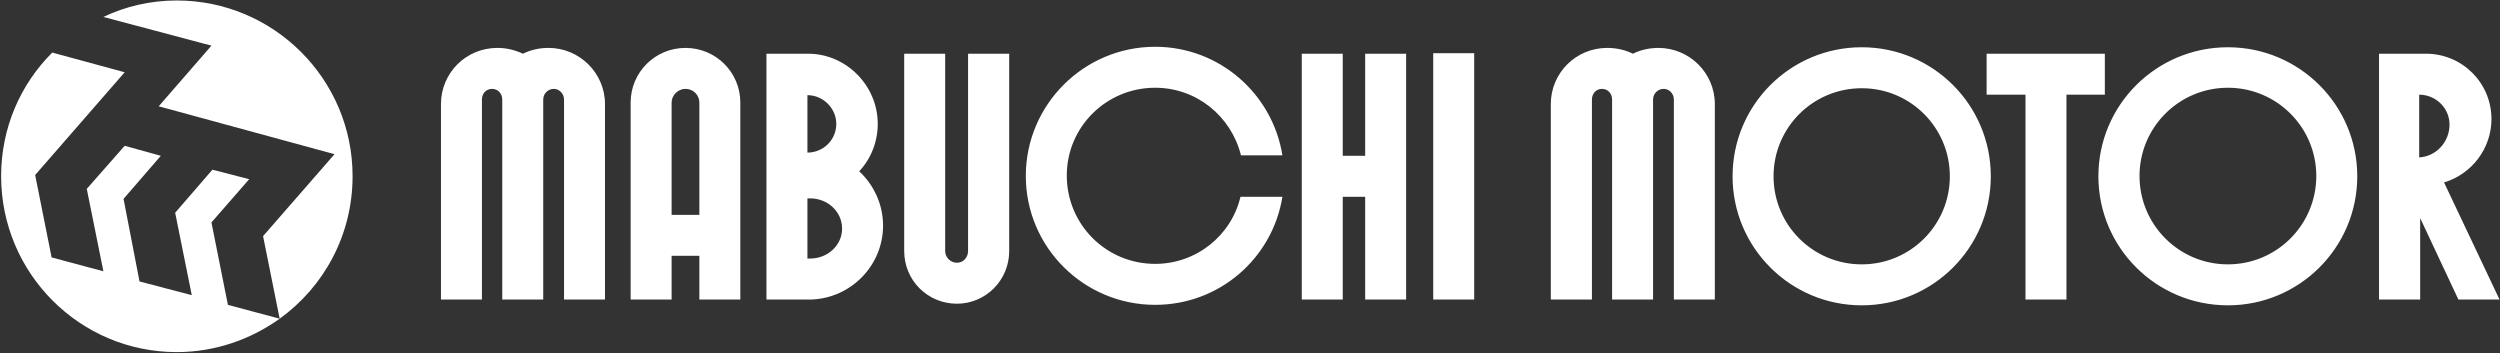 <svg version="1.2" xmlns="http://www.w3.org/2000/svg" viewBox="0 0 1550 219" width="1550" height="219"><rect x="0" y="0" width="1550" height="219" fill="#333333" stroke="none"/><style>.a{fill:#fff}</style><path fill-rule="evenodd" class="a" d="m109.6 218.3c-60.1 0-108.9-48.8-108.9-109.1 0-29.7 11.8-56.8 31.7-76.6l44.9 12.2-55.5 63.7 10.2 51.1 32.1 8.6-10.3-51.1 23.5-26.7 22.4 6.2-23.1 26.7 9.9 51.2 32.4 8.5-10.3-51.1 23.1-26.7 22.8 5.9-23.4 26.8 10.2 51.1 32.1 8.6c-17.9 12.8-40 20.7-63.8 20.7zm109-109.1c0 36.6-17.8 68.6-45.2 88.4l-10.3-51.2 44.3-50.8-109-29.7 32.7-37.6-67-17.8c13.8-6.6 29.3-10.2 45.5-10.2 60.1 0 109 48.8 109 108.9zm695.4-76.2v152.7h-25.4v-152.7zm-538.9 31.6v121.1h-25.4v-124c0-3.7-3-6.6-6.3-6.6-3.6 0-6.6 2.9-6.6 6.6v124h-25.4v-124c0-3.7-2.7-6.6-6.3-6.6-3.7 0-6.3 2.9-6.3 6.6v124h-25.4v-121.1c0-19.4 15.5-34.9 35-34.9 5.6 0 10.9 1.3 15.8 3.6 4.7-2.3 9.9-3.6 15.9-3.6 19.1 0 35 15.5 35 34.9zm688.1 0v121.1h-25.4v-124c0-3.7-2.9-6.6-6.3-6.6-3.6 0-6.6 2.9-6.6 6.6v124h-25.4v-124c0-3.7-2.6-6.6-6.3-6.6-3.6 0-6.2 2.9-6.2 6.6v124h-25.5v-121.1c0-19.4 15.6-34.9 35-34.9 5.7 0 11.3 1.3 15.9 3.6 4.6-2.3 10.2-3.6 15.8-3.6 19.2 0 35 15.5 35 34.9z"/><path fill-rule="evenodd" class="a" d="m459 63.6v122.1h-25.4v-27.1h-17.2v27.1h-25.4v-122.1c0-18.8 15.2-33.9 34-33.9 18.8 0 34 15.1 34 33.9zm-25.4 69.6v-69.6c0-4.6-3.7-8.5-8.6-8.5-4.6 0-8.6 3.9-8.6 8.5v69.6zm113.9 6.6c0 24.8-19.8 44.9-44.2 45.9-0.9 0-27.2 0-28.1 0v-152.4h25.8c23.7 0 43.2 19.8 43.2 43.5 0 11.2-4.3 21.8-11.5 29.4 8.9 8.2 14.8 20.4 14.8 33.6zm-46.9-45.2c9.9 0 17.9-7.9 17.9-17.8 0-9.5-8-17.8-17.9-17.8zm21.5 47.2c0-10.6-8.9-18.8-19.8-18.8h-1.7v37.3h1.7c10.9 0 19.8-8.3 19.8-18.5zm349.7-108.5v152.4h-25.4v-63.7h-13.9v63.7h-25.4v-152.4h25.4v63.3h13.9v-63.3zm282.5 156c-44.3 0-80.1-35.8-80.1-80 0-44.2 35.8-80 80.1-80 44.2 0 80 35.8 80 80 0 44.2-35.8 80-80 80zm54.6-80c0-30.2-24.4-54.6-54.6-54.6-30.3 0-54.7 24.4-54.7 54.6 0 30.2 24.4 54.6 54.7 54.6 30.2 0 54.6-24.4 54.6-54.6zm172.4 80c-44.4 0-80.3-35.8-80.3-80 0-44.2 35.9-80 80.3-80 44.3 0 80.2 35.8 80.2 80 0 44.2-35.9 80-80.2 80zm54.8-80.2c0-30.2-24.5-54.7-54.8-54.7-30.3 0-54.8 24.5-54.8 54.7 0 30.3 24.5 54.8 54.8 54.8 30.3 0 54.8-24.5 54.8-54.8zm-131.1-50.4h-23.8v127h-25.4v-127h-24.1v-25.4h73.3zm-509.9 63.3c-6.2 38.3-39.2 67-78.9 67-44.2 0-80.2-35.7-80.2-79.9 0-44.2 36-80.1 80.2-80.1 39.7 0 72.7 29 78.9 67.3h-25.7c-6-24.1-27.4-41.9-53.2-41.9-30.4 0-54.8 24.4-54.8 54.4 0 30.4 24.4 54.8 54.8 54.8 25.5 0 47.2-17.5 52.9-41.6zm-169.4-88.7v122.3c0 18.2-14.6 32.7-32.4 32.7-18.2 0-32.7-14.5-32.7-32.7v-122.3h25.4v122.3c0 4 3.3 7.3 7.3 7.3 4 0 6.9-3.3 6.9-7.3v-122.3zm924 152.4h-25.5l-23.7-50.5v50.5h-25.5v-152.4h29.1c22.5 0 40.6 18.1 40.6 40.5 0 18.5-12.5 34.3-29.4 39.3zm-49.8-88.1c10.5-0.6 18.8-9.5 18.8-20.4 0-10.3-8.6-18.5-18.8-18.5zm0 0z"/></svg>